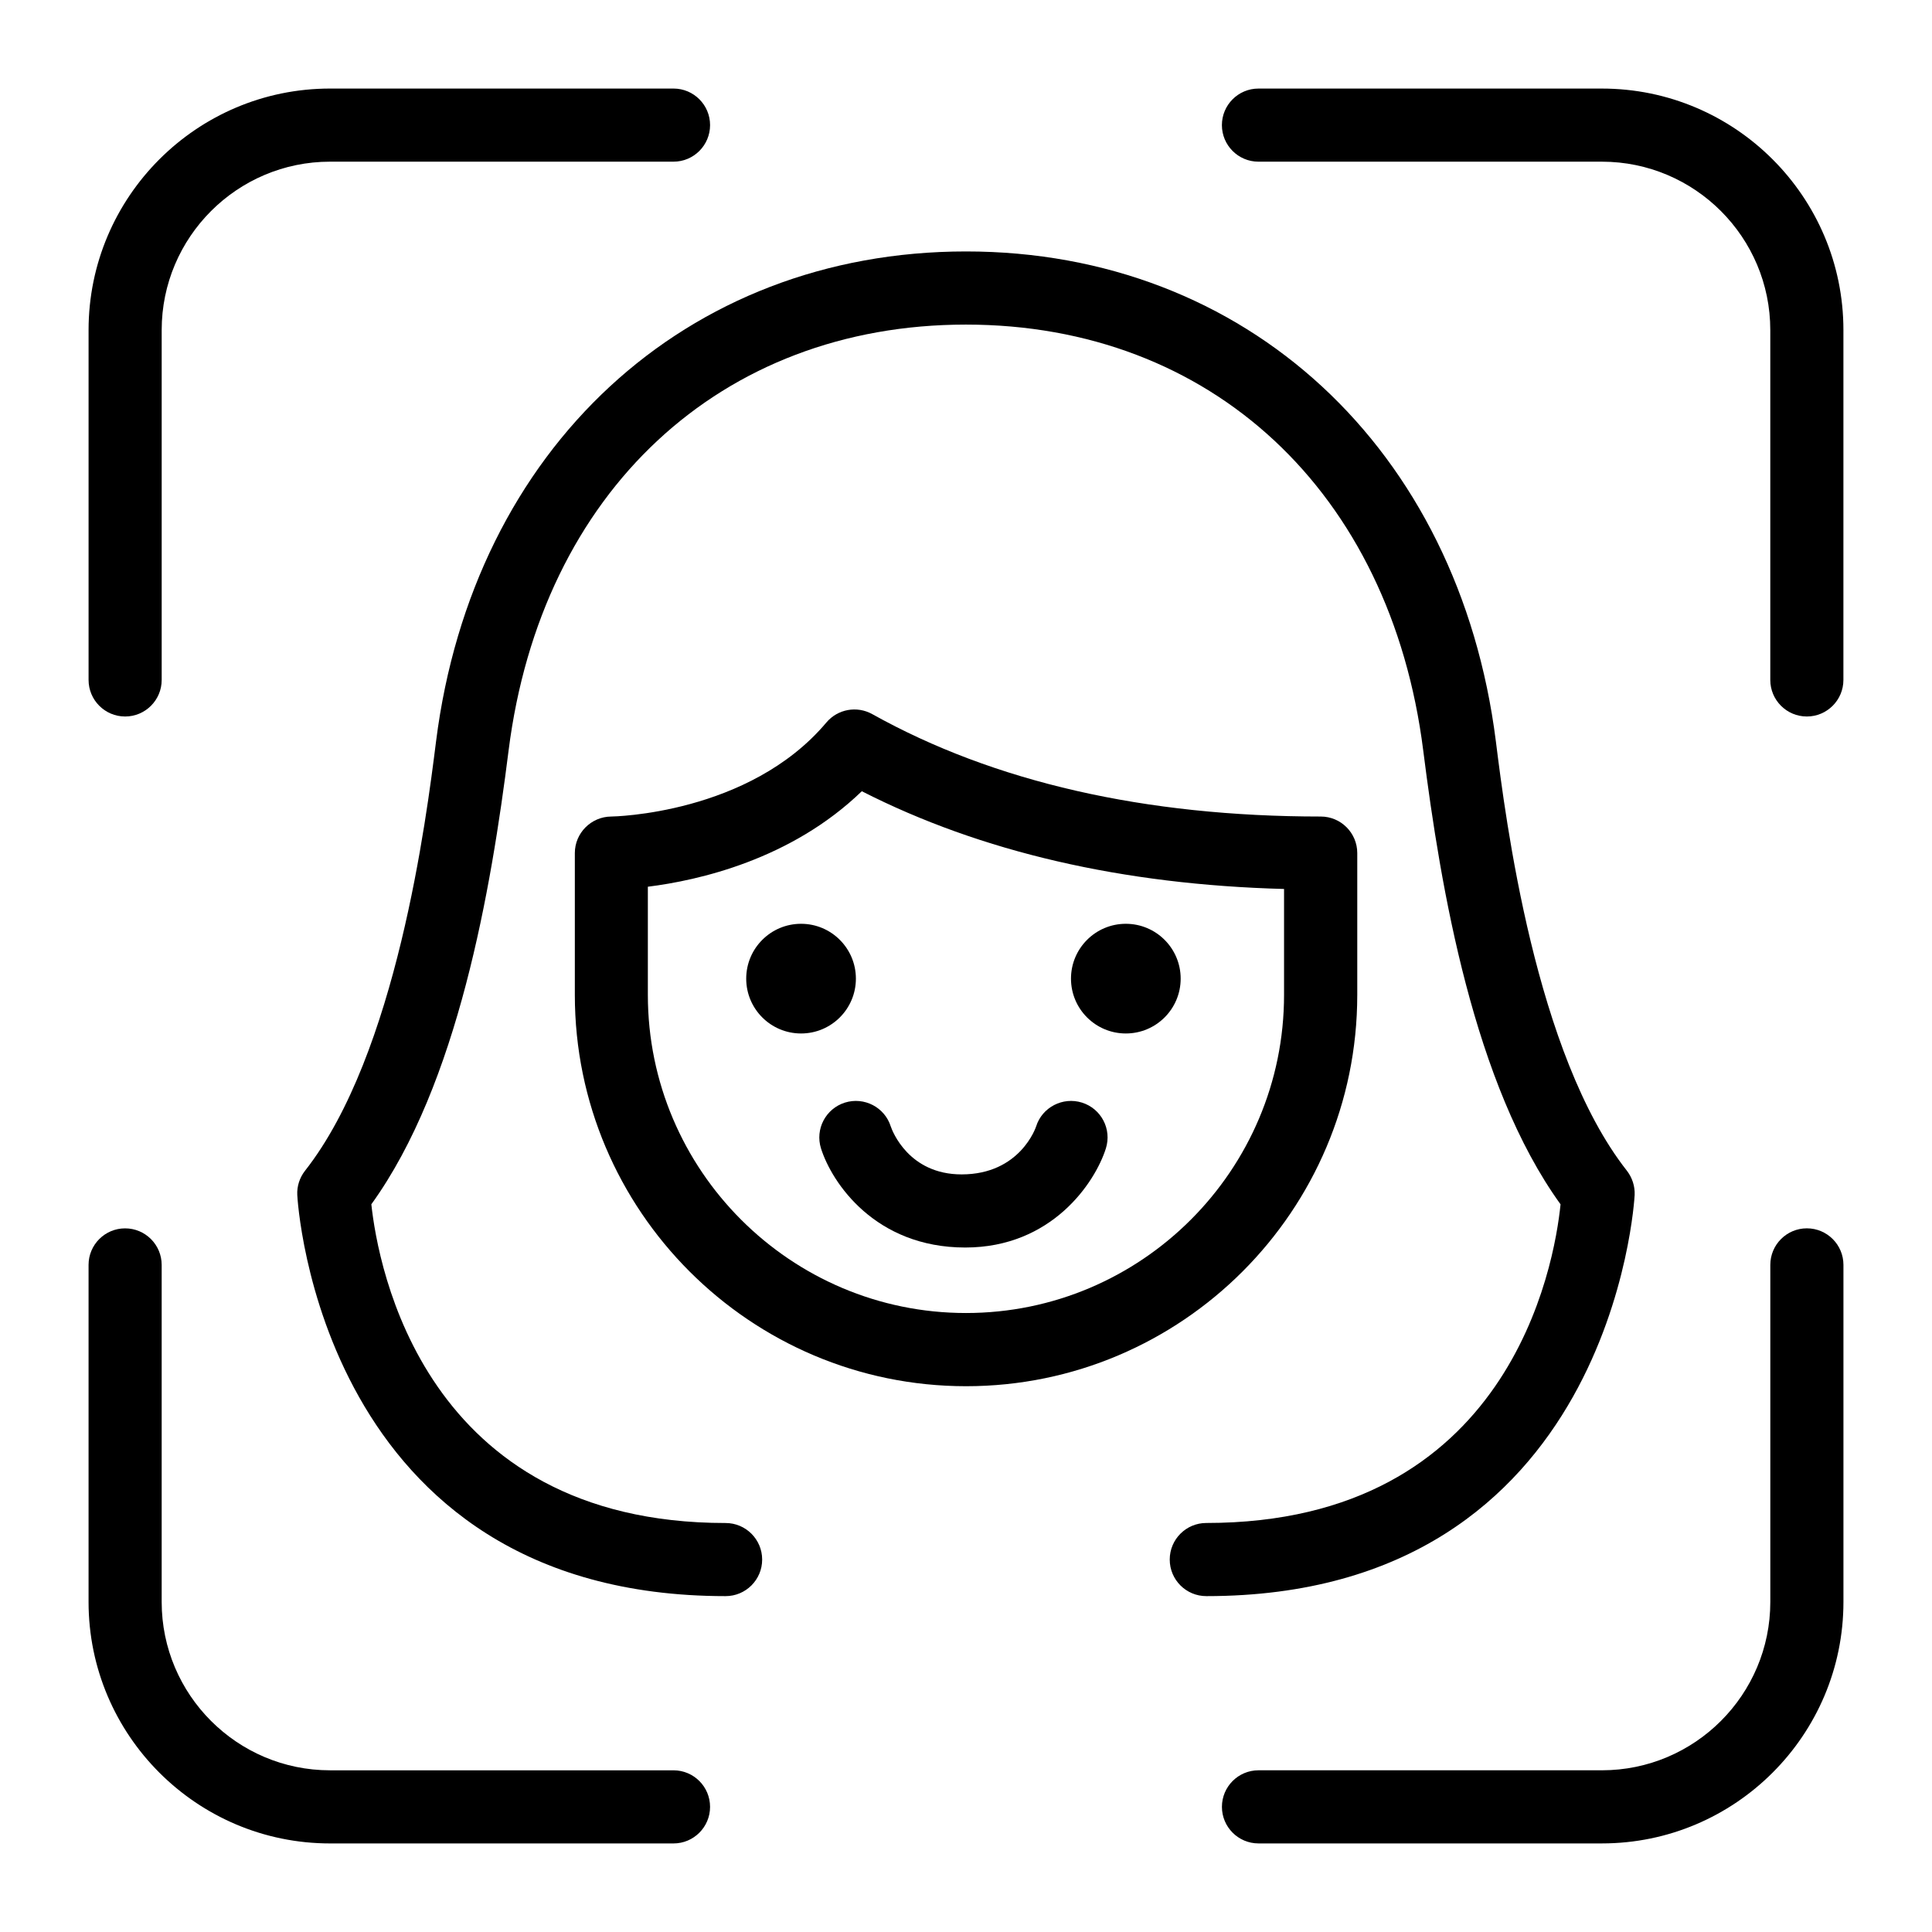 <?xml version="1.0" encoding="UTF-8"?>
<!-- Uploaded to: ICON Repo, www.iconrepo.com, Generator: ICON Repo Mixer Tools -->
<svg fill="#000000" width="800px" height="800px" version="1.1" viewBox="144 144 512 512" xmlns="http://www.w3.org/2000/svg">
 <g>
  <path d="m463.69 566.99c107.72 0 113.45-105.28 113.51-106.32 0.098-2.305-0.641-4.574-2.055-6.414-24.262-30.828-32.148-93.262-34.723-113.79-9.805-77.664-66.23-129.83-140.43-129.83s-130.62 52.164-140.43 129.83c-2.578 20.52-10.465 82.953-34.723 113.79-1.434 1.84-2.172 4.109-2.055 6.414 0.039 1.066 5.793 106.32 113.51 106.32 5.348 0 9.688-4.34 9.688-9.688 0-5.348-4.34-9.688-9.688-9.688-80.086 0-92.141-68.227-93.883-84.465 22.98-31.797 31.758-83.574 36.371-120.25 8.66-68.582 56.23-112.88 121.2-112.88s112.54 44.297 121.19 112.87c4.633 36.699 13.41 88.477 36.391 120.27-1.648 16.238-13.449 84.445-93.883 84.445-5.348 0-9.688 4.34-9.688 9.688-0.004 5.356 4.336 9.695 9.684 9.695z"/>
  <path d="m503.69 407.67v-37.594c0-5.348-4.34-9.688-9.688-9.688-46.602 0-86.598-9.145-118.86-27.148-4.051-2.246-9.125-1.336-12.129 2.211-20.5 24.375-56.66 24.938-57.027 24.938-5.328 0.039-9.648 4.379-9.648 9.688v37.594c0 57.164 46.504 103.69 103.69 103.69 57.176 0 103.66-46.523 103.66-103.69zm-103.69 84.293c-46.484 0-84.312-37.824-84.312-84.312v-28.66c13.371-1.668 37.941-7.168 56.699-25.309 31.547 16.082 69.117 24.766 111.9 25.906v28.039c0.02 46.508-37.805 84.336-84.289 84.336z"/>
  <path d="m456.89 403.35c0 8.027-6.508 14.531-14.535 14.531-8.023 0-14.531-6.504-14.531-14.531 0-8.027 6.508-14.535 14.531-14.535 8.027 0 14.535 6.508 14.535 14.535"/>
  <path d="m370.82 403.35c0 8.027-6.508 14.531-14.531 14.531-8.027 0-14.535-6.504-14.535-14.531 0-8.027 6.508-14.535 14.535-14.535 8.023 0 14.531 6.508 14.531 14.535"/>
  <path d="m430.73 436.2c-5.078-1.59-10.543 1.223-12.148 6.316-0.039 0.137-4.184 12.711-19.746 12.711-14.027 0-18.371-11.512-18.777-12.711-1.609-5.098-7.055-7.906-12.148-6.316-5.098 1.609-7.945 7.035-6.336 12.148 2.867 9.09 14.34 26.258 38.23 26.258 22.922 0 34.395-17.188 37.262-26.258 1.609-5.113-1.219-10.539-6.336-12.148z"/>
  <path d="m568.52 167.47h-91.016c-5.348 0-9.688 4.34-9.688 9.688s4.34 9.688 9.688 9.688h91.016c24.609 0 44.625 20.016 44.625 44.625v92.719c0 5.348 4.34 9.688 9.688 9.688 5.348 0 9.688-4.34 9.688-9.688l0.004-92.719c0-35.305-28.699-64-64.004-64z"/>
  <path d="m177.16 333.88c5.348 0 9.688-4.34 9.688-9.688v-92.723c0-24.609 20.016-44.625 44.625-44.625h91.016c5.348 0 9.688-4.34 9.688-9.688 0.004-5.348-4.34-9.688-9.688-9.688h-91.016c-35.305 0-64 28.695-64 64v92.719c0 5.352 4.34 9.691 9.688 9.691z"/>
  <path d="m622.84 469.52c-5.348 0-9.688 4.34-9.688 9.688v89.309c0 24.613-20.016 44.629-44.625 44.629h-91.016c-5.348 0-9.688 4.34-9.688 9.688 0 5.348 4.34 9.691 9.688 9.691h91.016c35.305 0 64.004-28.699 64.004-64.004v-89.309c0-5.352-4.344-9.691-9.691-9.691z"/>
  <path d="m231.47 632.53h91.016c5.348 0 9.688-4.34 9.688-9.688 0.004-5.352-4.34-9.691-9.688-9.691h-91.016c-24.609 0-44.625-20.016-44.625-44.625v-89.309c0-5.348-4.34-9.688-9.688-9.688-5.348-0.004-9.688 4.336-9.688 9.684v89.309c0 35.309 28.695 64.008 64 64.008z"/>
 </g>
</svg>